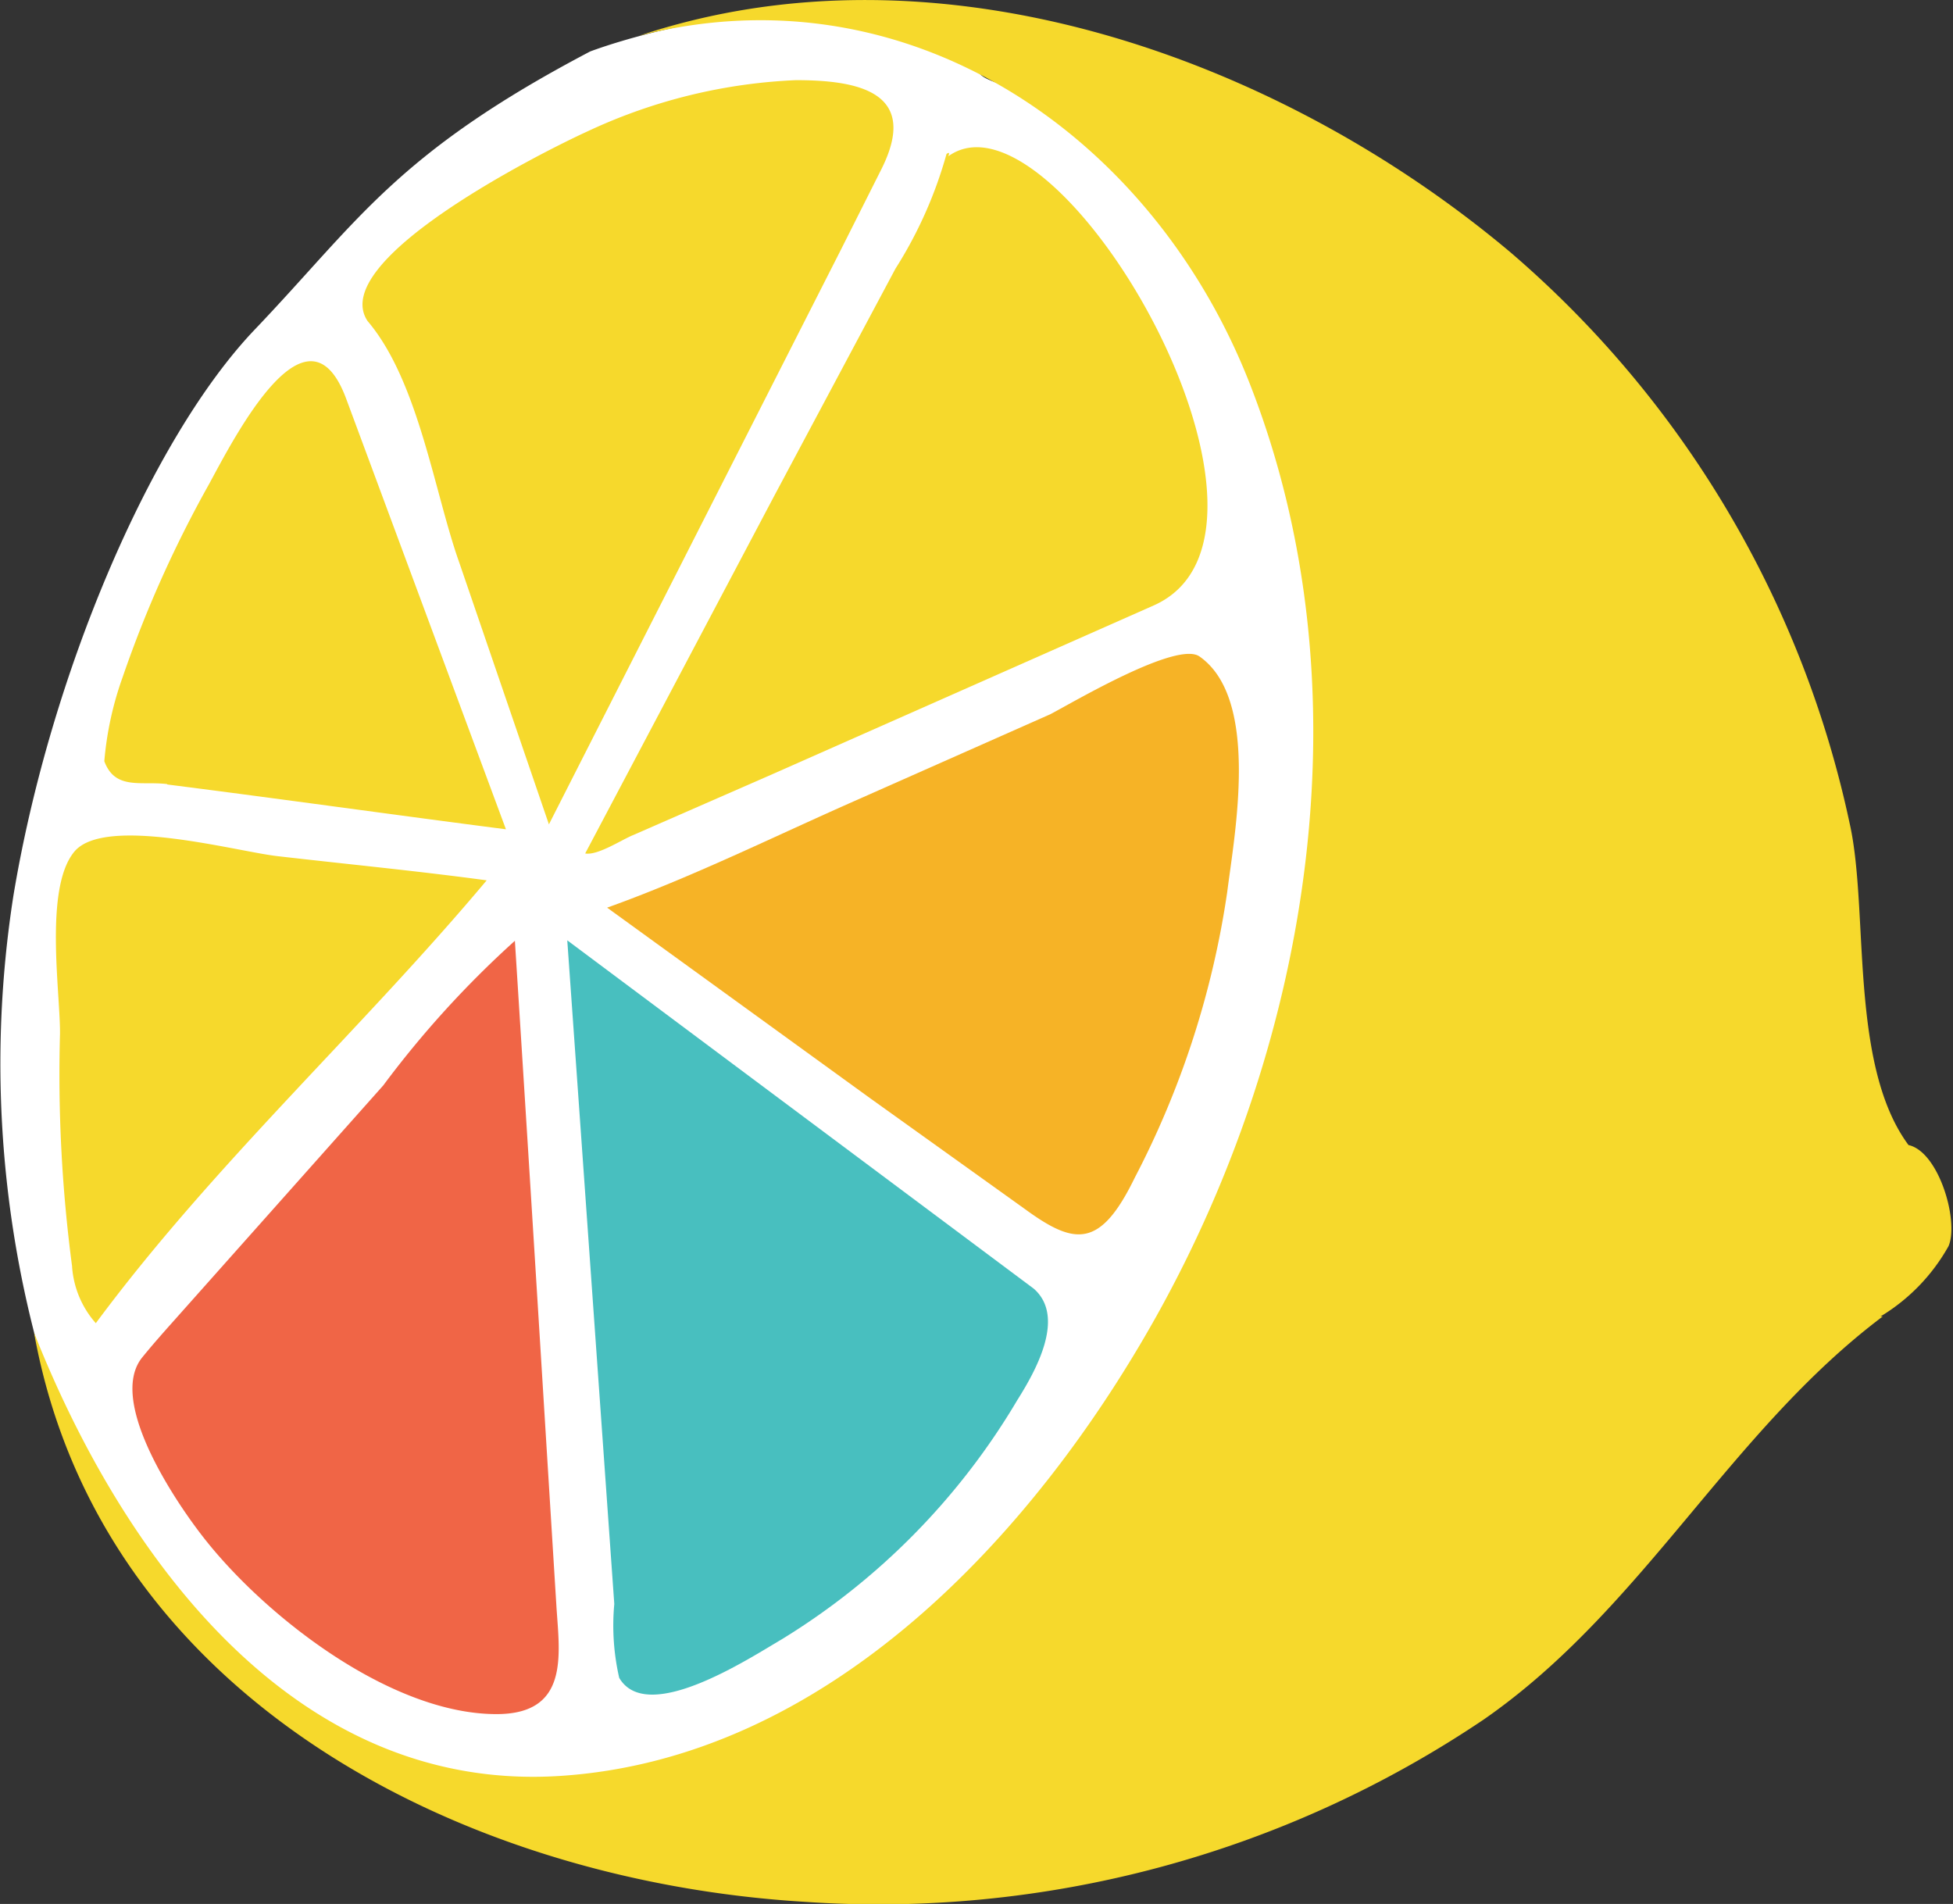 <svg xmlns="http://www.w3.org/2000/svg" viewBox="0 0 43.62 42.52">
    <rect x="0" y="0" width="43.62" height="42.52" fill="#333333" stroke="none"/>
    <defs>
        <style>
            .lemonly-logo-1 {
            fill: #fff;
            }

            .lemonly-logo-2 {
            fill: #f6d92c;
            }

            .lemonly-logo-3 {
            fill: #48bfbf;
            }

            .lemonly-logo-4 {
            fill: #f6b326;
            }

            .lemonly-logo-5 {
            fill: #f06546;
            }
        </style>
    </defs>
    <title>lemonly-logo</title>
    <g id="Layer_2" data-name="Layer 2">
        <g id="Layer_1-2" data-name="Layer 1">
            <g>
                <path class="lemonly-logo-1" d="M25.72,4.39c-.59-.55-2.78-2.15-3-2.33s-.87-.27-.87-.5S20.11.69,20.11.69c-3-1.05-6.93.46-6.93.46C8.84,3.43,8,4.94,5.69,7.36S1.12,15.06.3,20A24.32,24.32,0,0,0,1.86,33.06c1.37,3.2,5.25,5.94,6.71,6.68s4,1.14,8.3-.46,8-7.73,8.53-8.32,1.28-2.24,3.19-7.09.73-8.51.6-11.75S26.31,4.94,25.72,4.39Z"></path>
                <g>
                    <path class="lemonly-logo-2" d="M42,29.4a4.26,4.26,0,0,0,1.52-1.57c.25-.58-.26-2.27-1-2.27.13.13.28.25.42.37-1.72-1.66-1.16-5.48-1.63-7.55A23.15,23.15,0,0,0,33.73,5.63C28.54,1.27,20.95-1.43,14.27.8c6-1.54,11.46,2.2,13.64,7.76,2.65,6.76,1.39,14.61-2.08,20.83-2.74,4.9-7.35,9.88-13.31,10.27S2.73,34.74.76,29.76C2.23,37.9,10.31,42,17.94,42.47a24.18,24.18,0,0,0,15.2-4.07c3.56-2.47,5.48-6.42,8.91-9Z"></path>
                    <g class="lemon-wedges">
                        <path class="lemonly-logo-3" d="M23.09,28.78,12.67,21l1.05,14.82a5.24,5.24,0,0,0,.11,1.65c.62,1.06,2.88-.42,3.63-.86a15.54,15.54,0,0,0,5.26-5.34C23.11,30.65,23.82,29.42,23.09,28.78Z"></path>
                        <path class="lemonly-logo-4" d="M25.34,26.31a20.07,20.07,0,0,0,2.07-6.39c.16-1.28.74-4.31-.62-5.26-.5-.35-2.78,1-3.33,1.29l-4.31,1.91c-1.84.81-3.69,1.73-5.59,2.41l5.88,4.26L22.89,27C24,27.81,24.57,27.89,25.34,26.31Z"></path>
                        <path class="lemonly-logo-2" d="M21.14,3.44A9.56,9.56,0,0,1,20,6L17.3,11.06l-4.23,8c.28.05.82-.31,1.07-.41l3.11-1.36,8.52-3.77c3.73-1.66-2.22-11.89-4.63-10C21.09,3.68,21.29,3.32,21.14,3.44Z"></path>
                        <path class="lemonly-logo-2" d="M8.21,7.17C9.35,8.51,9.7,11,10.26,12.57l2,5.84L18.78,5.58l.9-1.79c.87-1.72-.48-2-1.9-2a12.17,12.17,0,0,0-4.65,1.14C12.12,3.39,7.3,5.81,8.21,7.17Z"></path>
                        <path class="lemonly-logo-2" d="M3.74,17.52c2.52.32,5,.67,7.56,1L7.73,8.9c-.86-2.31-2.46.8-3.06,1.91a26.26,26.26,0,0,0-1.93,4.31A7.37,7.37,0,0,0,2.33,17c.24.65.82.44,1.4.51Z"></path>
                        <path class="lemonly-logo-2" d="M1.61,28.29a2.13,2.13,0,0,0,.53,1.26C4.77,26,8.07,23,10.87,19.66c-1.55-.21-3.11-.36-4.67-.54-.9-.1-3.86-.92-4.54-.1s-.31,3.16-.32,4.07a32.61,32.61,0,0,0,.27,5.19Z"></path>
                        <path class="lemonly-logo-5" d="M11.09,38.28c1.62,0,1.41-1.31,1.34-2.37q-.17-2.74-.34-5.49-.29-4.7-.59-9.41a22.14,22.14,0,0,0-2.94,3.23l-4.45,5c-.31.35-.63.7-.93,1.07-.82,1,.85,3.39,1.44,4.12C6,36.15,8.75,38.28,11.09,38.28Z"></path>
                    </g>
                </g>
            </g>
        </g>
    </g>
</svg>
